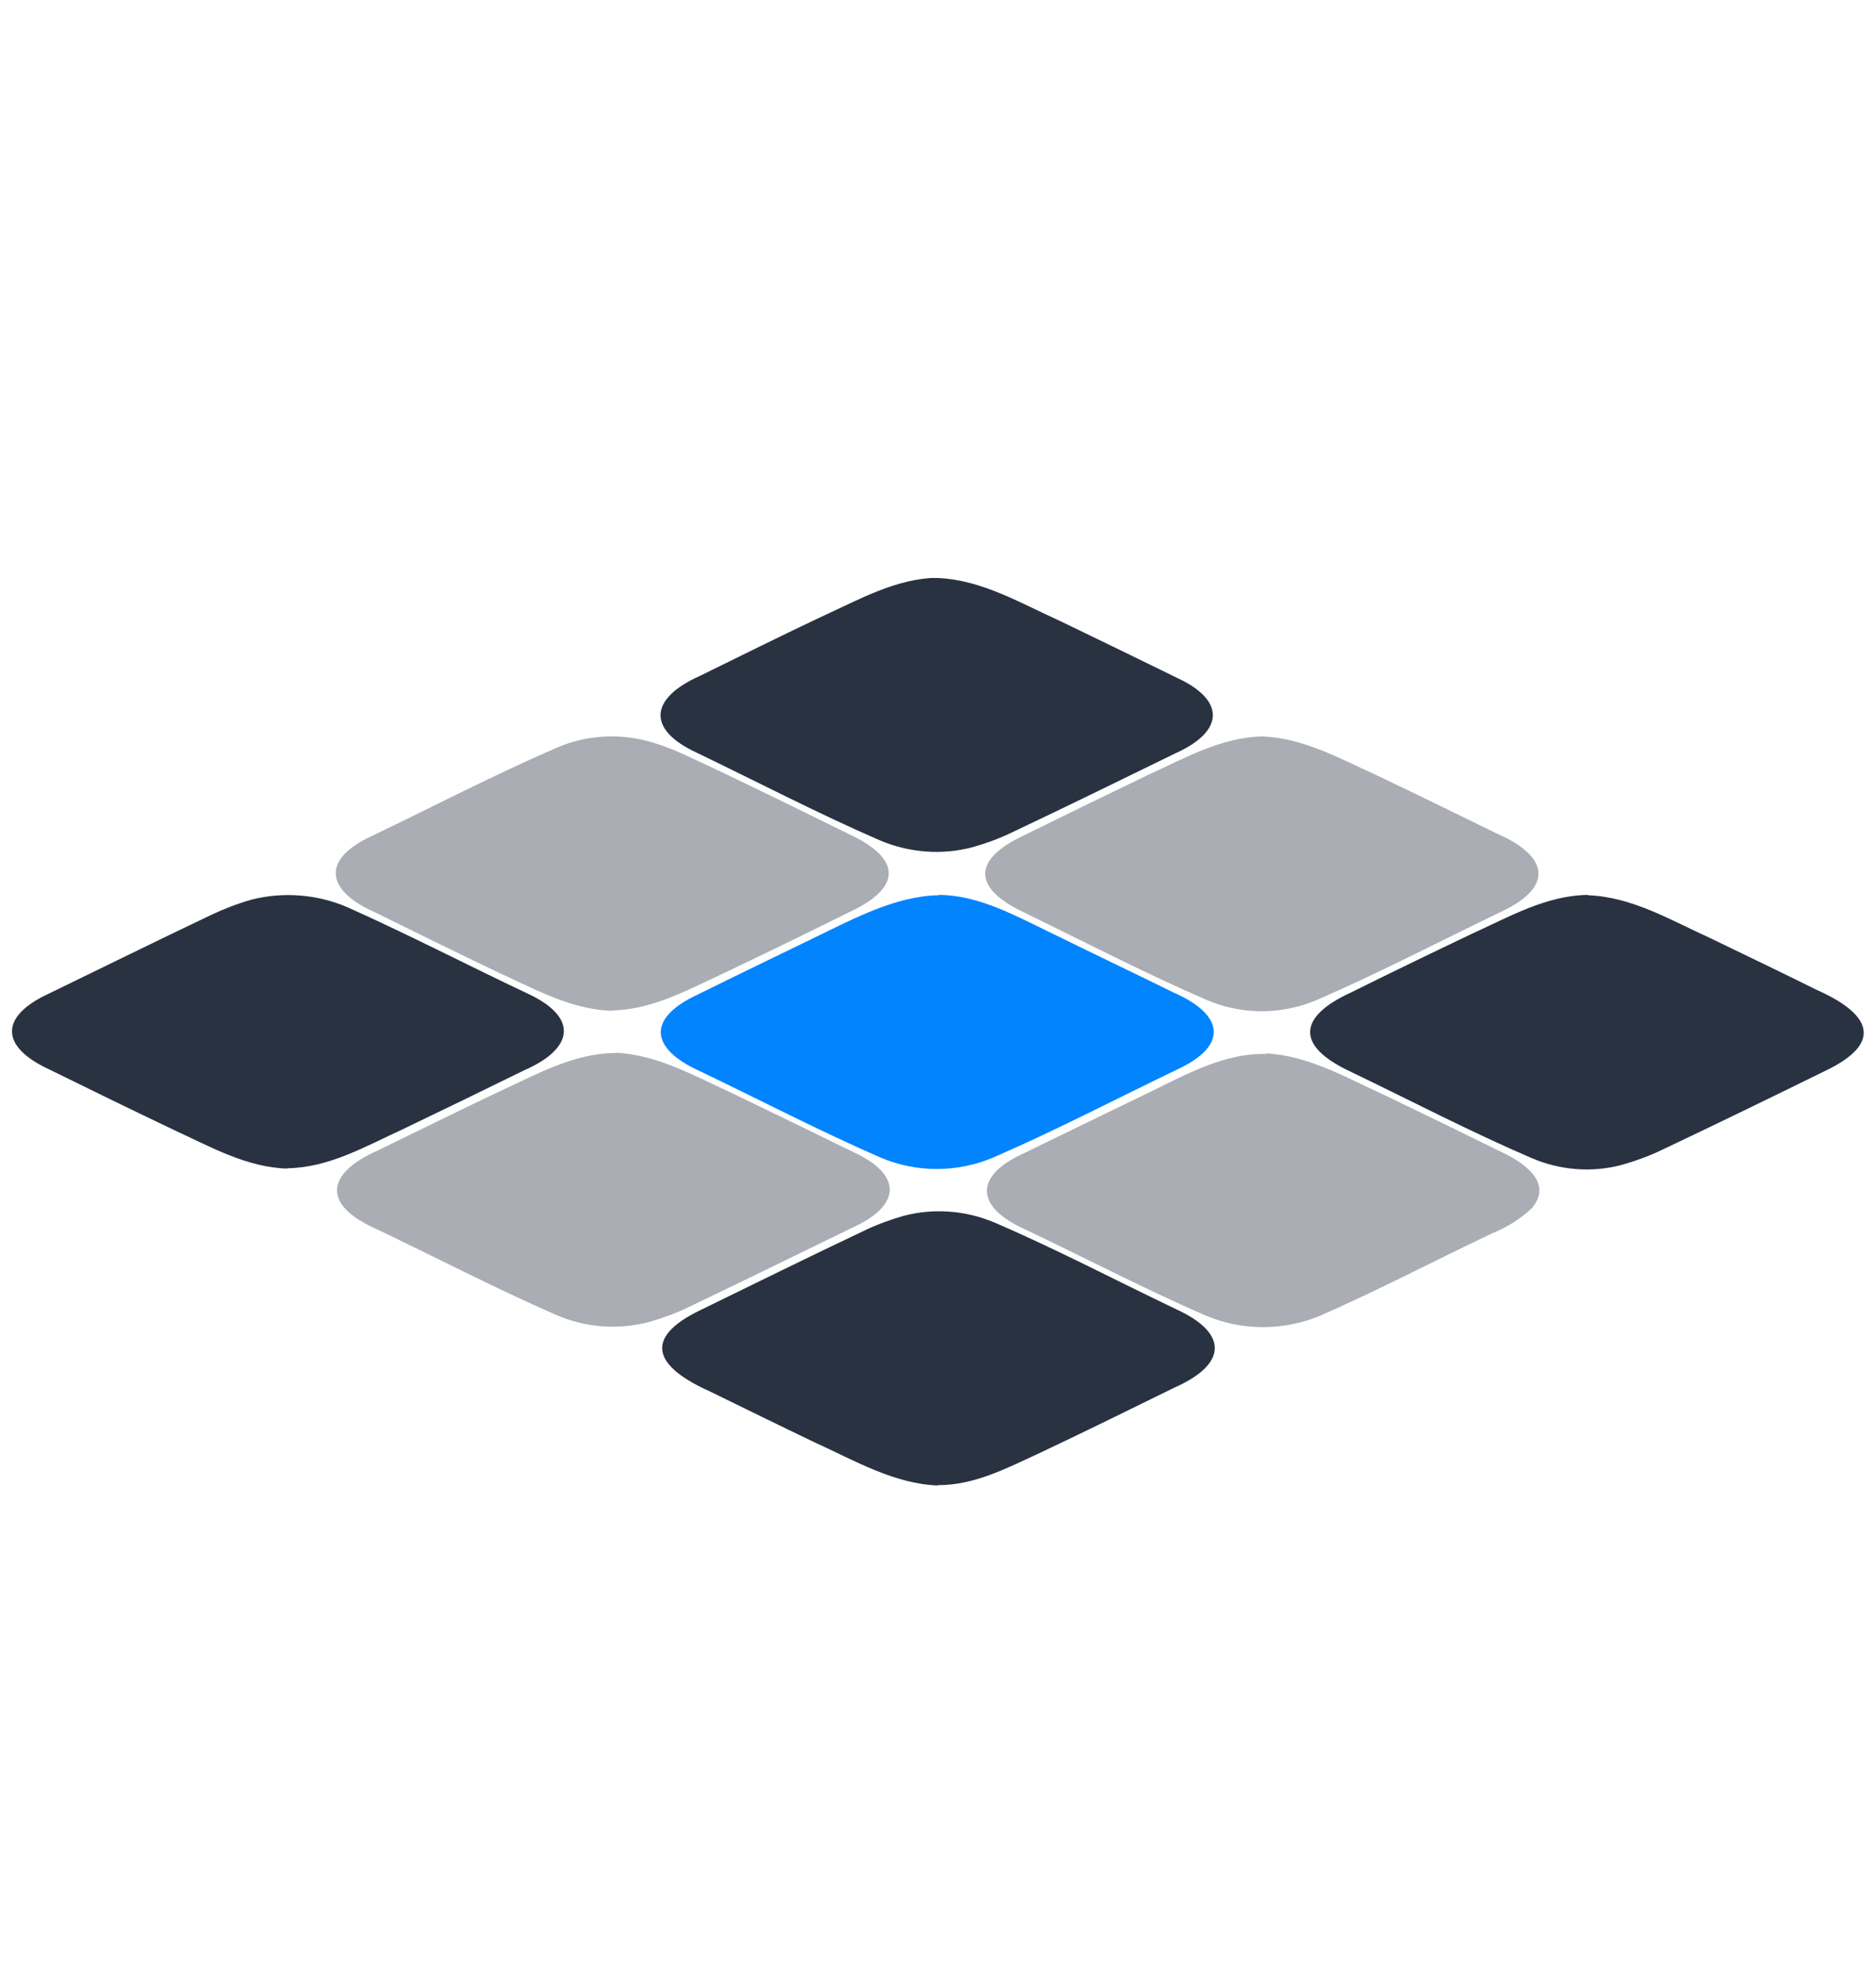<svg id="Layer_1" data-name="Layer 1" xmlns="http://www.w3.org/2000/svg" xmlns:xlink="http://www.w3.org/1999/xlink" viewBox="0 0 56.85 59.55">
  <defs>
    <clipPath id="clippath">
      <rect x=".36" y="17.51" width="56.13" height="27.49" fill="none" stroke-width="0"/>
    </clipPath>
  </defs>
  <g clip-path="url(#clippath)">
    <g id="Group_90" data-name="Group 90">
      <path id="Path_154" data-name="Path 154" d="m38.24,22.31c1.26.04,2.38.68,3.51,1.19,1.22.58,2.44,1.18,3.65,1.77,1.54.68,1.69,1.61.07,2.36-1.85.89-3.67,1.84-5.56,2.66-1.08.46-2.3.46-3.37-.01-1.87-.81-3.68-1.75-5.51-2.64-1.53-.72-1.59-1.58-.03-2.32,1.26-.62,2.53-1.24,3.8-1.85,1.1-.5,2.2-1.13,3.43-1.16h.02Z" fill="#aaadb3" stroke-width="0"/>
      <path id="Path_155" data-name="Path 155" d="m28.45,27.11c1.2,0,2.34.64,3.4,1.15,1.24.61,2.48,1.2,3.72,1.81,1.49.65,1.7,1.59.1,2.33-1.85.89-3.67,1.84-5.56,2.66-1.1.47-2.35.47-3.44,0-1.86-.81-3.66-1.75-5.48-2.62-1.49-.68-1.6-1.59-.05-2.31,1.19-.59,2.38-1.16,3.57-1.74,1.16-.56,2.42-1.24,3.71-1.27h.02Z" fill="#0284fe" stroke-width="0"/>
      <path id="Path_156" data-name="Path 156" d="m8.72,35.4c-1.24-.03-2.34-.66-3.45-1.17-1.26-.6-2.51-1.21-3.77-1.83-1.5-.69-1.53-1.61,0-2.31,1.63-.79,3.25-1.59,4.89-2.37.4-.19.82-.35,1.24-.47.96-.24,1.98-.16,2.89.23,1.84.82,3.63,1.75,5.45,2.61,1.57.72,1.43,1.67-.08,2.33-1.24.61-2.48,1.21-3.73,1.81-1.11.51-2.2,1.14-3.44,1.16h-.02Z" fill="#293241" stroke-width="0"/>
      <path id="Path_157" data-name="Path 157" d="m18.56,30.62c-1.26-.03-2.37-.67-3.5-1.18-1.23-.59-2.46-1.19-3.69-1.8-1.48-.65-1.67-1.6-.09-2.32,1.85-.89,3.68-1.84,5.57-2.66.86-.38,1.83-.45,2.74-.22.41.11.81.26,1.19.44,1.67.77,3.32,1.59,4.97,2.4,1.56.73,1.59,1.6.01,2.34-1.25.62-2.5,1.23-3.76,1.83-1.11.51-2.2,1.13-3.44,1.16h-.02Z" fill="#aaadb3" stroke-width="0"/>
      <path id="Path_158" data-name="Path 158" d="m28.42,45c-1.33-.05-2.53-.76-3.72-1.3-1.07-.51-2.14-1.04-3.21-1.56-1.58-.71-2.09-1.58-.25-2.46,1.64-.8,3.28-1.61,4.93-2.39.39-.19.8-.34,1.22-.46.92-.24,1.89-.16,2.76.21,1.86.8,3.67,1.75,5.49,2.62,1.6.73,1.54,1.67-.04,2.37-1.35.66-2.7,1.33-4.06,1.97-1,.46-1.99.99-3.11.99h-.02Z" fill="#293241" stroke-width="0"/>
      <path id="Path_159" data-name="Path 159" d="m28.43,17.51c1.33.06,2.49.76,3.69,1.3,1.18.57,2.36,1.14,3.54,1.72,1.48.68,1.45,1.62-.04,2.29-1.64.8-3.29,1.61-4.94,2.39-.39.19-.8.34-1.23.46-.92.24-1.9.16-2.78-.21-1.89-.82-3.71-1.77-5.56-2.66-1.55-.72-1.39-1.66.09-2.32,1.24-.61,2.47-1.22,3.72-1.81,1.12-.51,2.24-1.15,3.49-1.17h.02Z" fill="#293241" stroke-width="0"/>
      <path id="Path_160" data-name="Path 160" d="m48.13,27.12c1.33.05,2.51.76,3.7,1.3,1.08.52,2.16,1.04,3.23,1.57,1.6.71,2.07,1.59.23,2.46-1.63.8-3.27,1.6-4.92,2.38-.39.19-.81.34-1.23.46-.91.24-1.87.16-2.73-.21-1.86-.8-3.66-1.74-5.49-2.62-1.63-.76-1.62-1.64.01-2.39,1.23-.61,2.47-1.21,3.71-1.8,1.12-.51,2.22-1.14,3.46-1.16h.02Z" fill="#293241" stroke-width="0"/>
      <path id="Path_161" data-name="Path 161" d="m18.64,31.89c1.24.05,2.36.68,3.47,1.19,1.25.6,2.5,1.21,3.75,1.82,1.48.68,1.47,1.61-.03,2.29-1.65.8-3.29,1.61-4.95,2.4-.39.19-.8.34-1.22.46-.93.24-1.91.17-2.79-.21-1.88-.82-3.7-1.77-5.55-2.65-1.58-.73-1.4-1.66.11-2.33,1.23-.6,2.47-1.21,3.71-1.8,1.12-.51,2.23-1.15,3.49-1.16h.02Z" fill="#aaadb3" stroke-width="0"/>
      <path id="Path_162" data-name="Path 162" d="m38.37,31.91c1.31.07,2.47.76,3.64,1.29,1.14.55,2.28,1.1,3.41,1.66.66.3,1.68.92,1.01,1.73-.35.33-.76.59-1.21.77-1.73.82-3.44,1.72-5.2,2.49-1.11.47-2.38.47-3.49,0-1.86-.81-3.66-1.75-5.49-2.62-1.5-.68-1.52-1.62,0-2.3,1.27-.62,2.55-1.24,3.83-1.86,1.09-.53,2.26-1.18,3.49-1.14h.01Z" fill="#aaadb3" stroke-width="0"/>
    </g>
  </g>
</svg>
